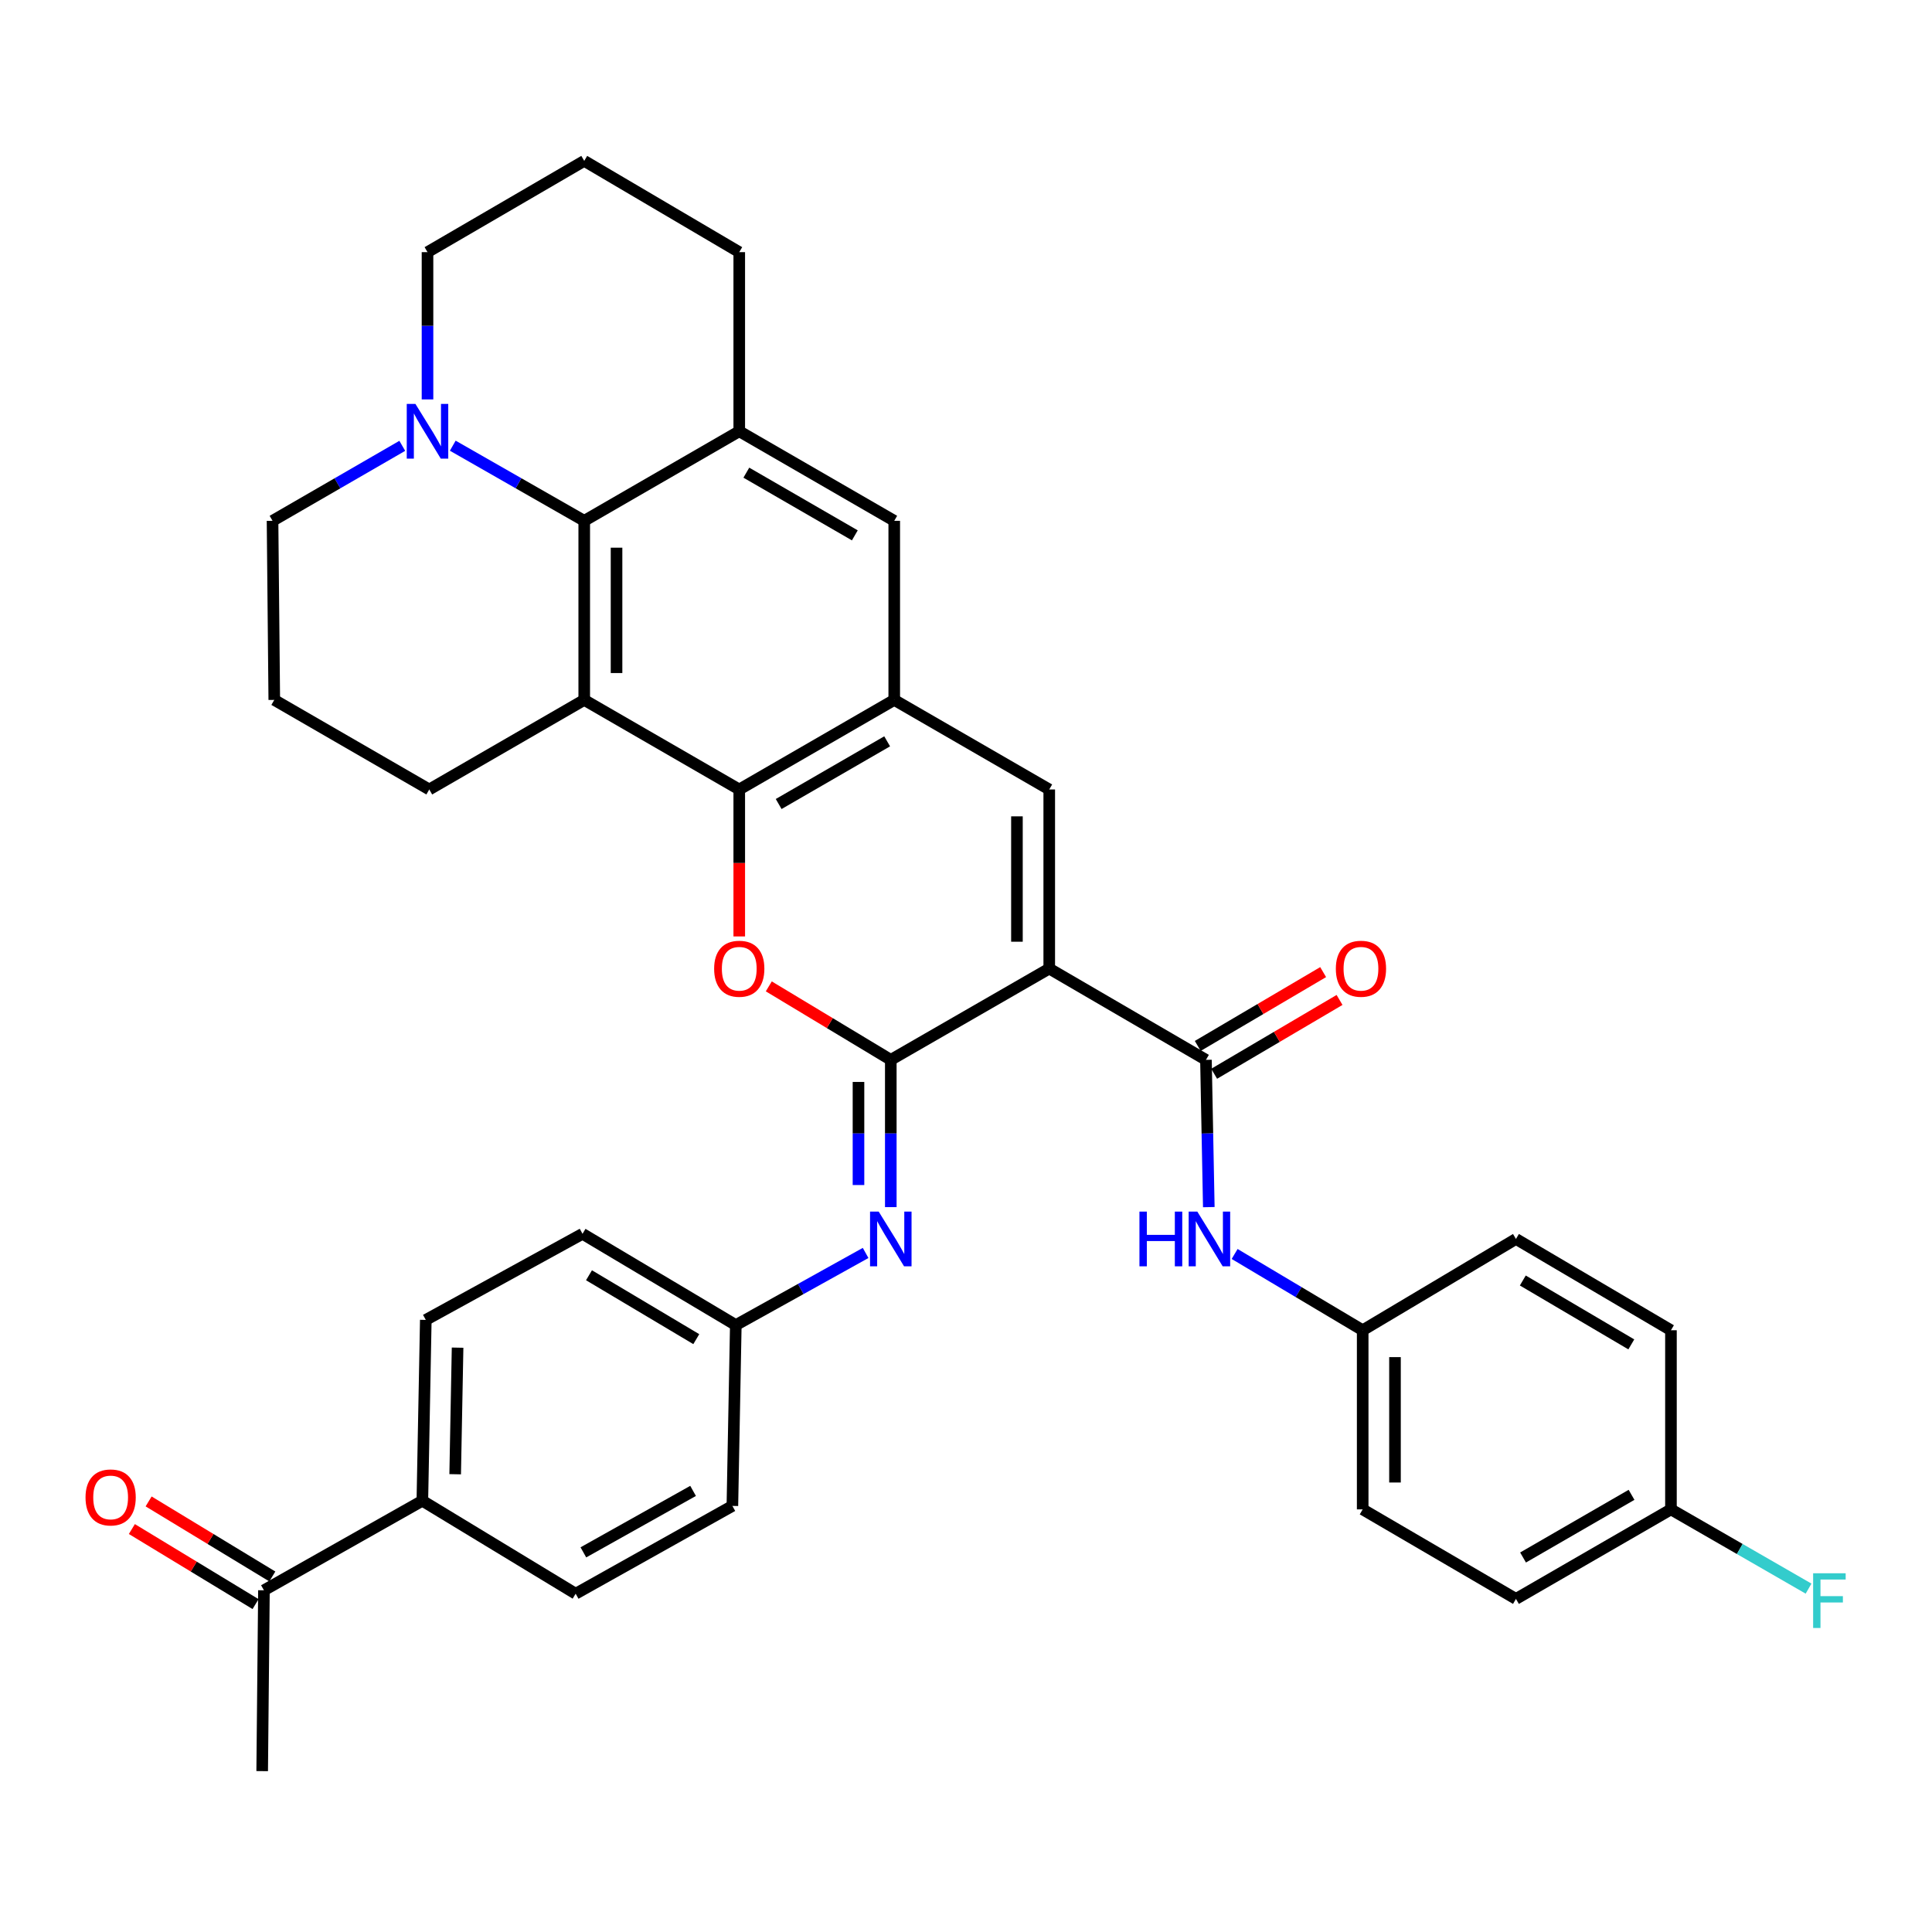 <?xml version='1.0' encoding='iso-8859-1'?>
<svg version='1.1' baseProfile='full'
              xmlns='http://www.w3.org/2000/svg'
                      xmlns:rdkit='http://www.rdkit.org/xml'
                      xmlns:xlink='http://www.w3.org/1999/xlink'
                  xml:space='preserve'
width='1000px' height='1000px' viewBox='0 0 1000 1000'>
<!-- END OF HEADER -->
<rect style='opacity:1.0;fill:#FFFFFF;stroke:none' width='1000' height='1000' x='0' y='0'> </rect>
<path class='bond-0' d='M 543.088,501.338 L 461.074,548.578' style='fill:none;fill-rule:evenodd;stroke:#000000;stroke-width:6px;stroke-linecap:butt;stroke-linejoin:miter;stroke-opacity:1' />
<path class='bond-4' d='M 543.088,501.338 L 543.088,408.631' style='fill:none;fill-rule:evenodd;stroke:#000000;stroke-width:6px;stroke-linecap:butt;stroke-linejoin:miter;stroke-opacity:1' />
<path class='bond-4' d='M 526.365,487.432 L 526.365,422.537' style='fill:none;fill-rule:evenodd;stroke:#000000;stroke-width:6px;stroke-linecap:butt;stroke-linejoin:miter;stroke-opacity:1' />
<path class='bond-5' d='M 543.088,501.338 L 624.2,548.578' style='fill:none;fill-rule:evenodd;stroke:#000000;stroke-width:6px;stroke-linecap:butt;stroke-linejoin:miter;stroke-opacity:1' />
<path class='bond-1' d='M 461.074,548.578 L 429.5,529.562' style='fill:none;fill-rule:evenodd;stroke:#000000;stroke-width:6px;stroke-linecap:butt;stroke-linejoin:miter;stroke-opacity:1' />
<path class='bond-1' d='M 429.5,529.562 L 397.926,510.546' style='fill:none;fill-rule:evenodd;stroke:#FF0000;stroke-width:6px;stroke-linecap:butt;stroke-linejoin:miter;stroke-opacity:1' />
<path class='bond-8' d='M 461.074,548.578 L 461.074,586.693' style='fill:none;fill-rule:evenodd;stroke:#000000;stroke-width:6px;stroke-linecap:butt;stroke-linejoin:miter;stroke-opacity:1' />
<path class='bond-8' d='M 461.074,586.693 L 461.074,624.807' style='fill:none;fill-rule:evenodd;stroke:#0000FF;stroke-width:6px;stroke-linecap:butt;stroke-linejoin:miter;stroke-opacity:1' />
<path class='bond-8' d='M 444.352,560.013 L 444.352,586.693' style='fill:none;fill-rule:evenodd;stroke:#000000;stroke-width:6px;stroke-linecap:butt;stroke-linejoin:miter;stroke-opacity:1' />
<path class='bond-8' d='M 444.352,586.693 L 444.352,613.373' style='fill:none;fill-rule:evenodd;stroke:#0000FF;stroke-width:6px;stroke-linecap:butt;stroke-linejoin:miter;stroke-opacity:1' />
<path class='bond-36' d='M 382.637,484.7 L 382.637,446.666' style='fill:none;fill-rule:evenodd;stroke:#FF0000;stroke-width:6px;stroke-linecap:butt;stroke-linejoin:miter;stroke-opacity:1' />
<path class='bond-36' d='M 382.637,446.666 L 382.637,408.631' style='fill:none;fill-rule:evenodd;stroke:#000000;stroke-width:6px;stroke-linecap:butt;stroke-linejoin:miter;stroke-opacity:1' />
<path class='bond-2' d='M 382.637,408.631 L 462.858,362.273' style='fill:none;fill-rule:evenodd;stroke:#000000;stroke-width:6px;stroke-linecap:butt;stroke-linejoin:miter;stroke-opacity:1' />
<path class='bond-2' d='M 403.037,416.156 L 459.192,383.706' style='fill:none;fill-rule:evenodd;stroke:#000000;stroke-width:6px;stroke-linecap:butt;stroke-linejoin:miter;stroke-opacity:1' />
<path class='bond-3' d='M 382.637,408.631 L 302.398,362.273' style='fill:none;fill-rule:evenodd;stroke:#000000;stroke-width:6px;stroke-linecap:butt;stroke-linejoin:miter;stroke-opacity:1' />
<path class='bond-21' d='M 302.398,362.273 L 222.187,408.631' style='fill:none;fill-rule:evenodd;stroke:#000000;stroke-width:6px;stroke-linecap:butt;stroke-linejoin:miter;stroke-opacity:1' />
<path class='bond-38' d='M 302.398,362.273 L 302.398,269.576' style='fill:none;fill-rule:evenodd;stroke:#000000;stroke-width:6px;stroke-linecap:butt;stroke-linejoin:miter;stroke-opacity:1' />
<path class='bond-38' d='M 319.12,348.369 L 319.12,283.48' style='fill:none;fill-rule:evenodd;stroke:#000000;stroke-width:6px;stroke-linecap:butt;stroke-linejoin:miter;stroke-opacity:1' />
<path class='bond-6' d='M 543.088,408.631 L 462.858,362.273' style='fill:none;fill-rule:evenodd;stroke:#000000;stroke-width:6px;stroke-linecap:butt;stroke-linejoin:miter;stroke-opacity:1' />
<path class='bond-12' d='M 624.2,548.578 L 624.937,586.693' style='fill:none;fill-rule:evenodd;stroke:#000000;stroke-width:6px;stroke-linecap:butt;stroke-linejoin:miter;stroke-opacity:1' />
<path class='bond-12' d='M 624.937,586.693 L 625.675,624.807' style='fill:none;fill-rule:evenodd;stroke:#0000FF;stroke-width:6px;stroke-linecap:butt;stroke-linejoin:miter;stroke-opacity:1' />
<path class='bond-13' d='M 628.443,555.783 L 660.894,536.676' style='fill:none;fill-rule:evenodd;stroke:#000000;stroke-width:6px;stroke-linecap:butt;stroke-linejoin:miter;stroke-opacity:1' />
<path class='bond-13' d='M 660.894,536.676 L 693.345,517.568' style='fill:none;fill-rule:evenodd;stroke:#FF0000;stroke-width:6px;stroke-linecap:butt;stroke-linejoin:miter;stroke-opacity:1' />
<path class='bond-13' d='M 619.958,541.373 L 652.409,522.266' style='fill:none;fill-rule:evenodd;stroke:#000000;stroke-width:6px;stroke-linecap:butt;stroke-linejoin:miter;stroke-opacity:1' />
<path class='bond-13' d='M 652.409,522.266 L 684.86,503.158' style='fill:none;fill-rule:evenodd;stroke:#FF0000;stroke-width:6px;stroke-linecap:butt;stroke-linejoin:miter;stroke-opacity:1' />
<path class='bond-11' d='M 462.858,362.273 L 462.858,269.576' style='fill:none;fill-rule:evenodd;stroke:#000000;stroke-width:6px;stroke-linecap:butt;stroke-linejoin:miter;stroke-opacity:1' />
<path class='bond-7' d='M 302.398,269.576 L 382.637,223.218' style='fill:none;fill-rule:evenodd;stroke:#000000;stroke-width:6px;stroke-linecap:butt;stroke-linejoin:miter;stroke-opacity:1' />
<path class='bond-10' d='M 302.398,269.576 L 268.375,250.133' style='fill:none;fill-rule:evenodd;stroke:#000000;stroke-width:6px;stroke-linecap:butt;stroke-linejoin:miter;stroke-opacity:1' />
<path class='bond-10' d='M 268.375,250.133 L 234.352,230.69' style='fill:none;fill-rule:evenodd;stroke:#0000FF;stroke-width:6px;stroke-linecap:butt;stroke-linejoin:miter;stroke-opacity:1' />
<path class='bond-16' d='M 448.04,648.527 L 414.447,667.193' style='fill:none;fill-rule:evenodd;stroke:#0000FF;stroke-width:6px;stroke-linecap:butt;stroke-linejoin:miter;stroke-opacity:1' />
<path class='bond-16' d='M 414.447,667.193 L 380.853,685.859' style='fill:none;fill-rule:evenodd;stroke:#000000;stroke-width:6px;stroke-linecap:butt;stroke-linejoin:miter;stroke-opacity:1' />
<path class='bond-9' d='M 382.637,223.218 L 462.858,269.576' style='fill:none;fill-rule:evenodd;stroke:#000000;stroke-width:6px;stroke-linecap:butt;stroke-linejoin:miter;stroke-opacity:1' />
<path class='bond-9' d='M 386.303,244.65 L 442.458,277.101' style='fill:none;fill-rule:evenodd;stroke:#000000;stroke-width:6px;stroke-linecap:butt;stroke-linejoin:miter;stroke-opacity:1' />
<path class='bond-25' d='M 382.637,223.218 L 382.637,130.511' style='fill:none;fill-rule:evenodd;stroke:#000000;stroke-width:6px;stroke-linecap:butt;stroke-linejoin:miter;stroke-opacity:1' />
<path class='bond-27' d='M 208.22,230.764 L 174.642,250.17' style='fill:none;fill-rule:evenodd;stroke:#0000FF;stroke-width:6px;stroke-linecap:butt;stroke-linejoin:miter;stroke-opacity:1' />
<path class='bond-27' d='M 174.642,250.17 L 141.065,269.576' style='fill:none;fill-rule:evenodd;stroke:#000000;stroke-width:6px;stroke-linecap:butt;stroke-linejoin:miter;stroke-opacity:1' />
<path class='bond-41' d='M 221.276,206.74 L 221.276,168.626' style='fill:none;fill-rule:evenodd;stroke:#0000FF;stroke-width:6px;stroke-linecap:butt;stroke-linejoin:miter;stroke-opacity:1' />
<path class='bond-41' d='M 221.276,168.626 L 221.276,130.511' style='fill:none;fill-rule:evenodd;stroke:#000000;stroke-width:6px;stroke-linecap:butt;stroke-linejoin:miter;stroke-opacity:1' />
<path class='bond-18' d='M 639.042,649.057 L 672.182,668.796' style='fill:none;fill-rule:evenodd;stroke:#0000FF;stroke-width:6px;stroke-linecap:butt;stroke-linejoin:miter;stroke-opacity:1' />
<path class='bond-18' d='M 672.182,668.796 L 705.322,688.535' style='fill:none;fill-rule:evenodd;stroke:#000000;stroke-width:6px;stroke-linecap:butt;stroke-linejoin:miter;stroke-opacity:1' />
<path class='bond-14' d='M 136.615,823.131 L 218.61,776.782' style='fill:none;fill-rule:evenodd;stroke:#000000;stroke-width:6px;stroke-linecap:butt;stroke-linejoin:miter;stroke-opacity:1' />
<path class='bond-17' d='M 140.952,815.982 L 108.938,796.559' style='fill:none;fill-rule:evenodd;stroke:#000000;stroke-width:6px;stroke-linecap:butt;stroke-linejoin:miter;stroke-opacity:1' />
<path class='bond-17' d='M 108.938,796.559 L 76.925,777.136' style='fill:none;fill-rule:evenodd;stroke:#FF0000;stroke-width:6px;stroke-linecap:butt;stroke-linejoin:miter;stroke-opacity:1' />
<path class='bond-17' d='M 132.278,830.279 L 100.264,810.856' style='fill:none;fill-rule:evenodd;stroke:#000000;stroke-width:6px;stroke-linecap:butt;stroke-linejoin:miter;stroke-opacity:1' />
<path class='bond-17' d='M 100.264,810.856 L 68.251,791.433' style='fill:none;fill-rule:evenodd;stroke:#FF0000;stroke-width:6px;stroke-linecap:butt;stroke-linejoin:miter;stroke-opacity:1' />
<path class='bond-35' d='M 136.615,823.131 L 135.704,916.729' style='fill:none;fill-rule:evenodd;stroke:#000000;stroke-width:6px;stroke-linecap:butt;stroke-linejoin:miter;stroke-opacity:1' />
<path class='bond-15' d='M 218.61,776.782 L 220.394,683.184' style='fill:none;fill-rule:evenodd;stroke:#000000;stroke-width:6px;stroke-linecap:butt;stroke-linejoin:miter;stroke-opacity:1' />
<path class='bond-15' d='M 235.597,763.061 L 236.845,697.542' style='fill:none;fill-rule:evenodd;stroke:#000000;stroke-width:6px;stroke-linecap:butt;stroke-linejoin:miter;stroke-opacity:1' />
<path class='bond-39' d='M 218.61,776.782 L 297.957,824.905' style='fill:none;fill-rule:evenodd;stroke:#000000;stroke-width:6px;stroke-linecap:butt;stroke-linejoin:miter;stroke-opacity:1' />
<path class='bond-23' d='M 380.853,685.859 L 379.079,779.458' style='fill:none;fill-rule:evenodd;stroke:#000000;stroke-width:6px;stroke-linecap:butt;stroke-linejoin:miter;stroke-opacity:1' />
<path class='bond-24' d='M 380.853,685.859 L 301.515,638.619' style='fill:none;fill-rule:evenodd;stroke:#000000;stroke-width:6px;stroke-linecap:butt;stroke-linejoin:miter;stroke-opacity:1' />
<path class='bond-24' d='M 360.397,693.141 L 304.861,660.073' style='fill:none;fill-rule:evenodd;stroke:#000000;stroke-width:6px;stroke-linecap:butt;stroke-linejoin:miter;stroke-opacity:1' />
<path class='bond-29' d='M 705.322,688.535 L 784.66,641.285' style='fill:none;fill-rule:evenodd;stroke:#000000;stroke-width:6px;stroke-linecap:butt;stroke-linejoin:miter;stroke-opacity:1' />
<path class='bond-30' d='M 705.322,688.535 L 705.322,781.251' style='fill:none;fill-rule:evenodd;stroke:#000000;stroke-width:6px;stroke-linecap:butt;stroke-linejoin:miter;stroke-opacity:1' />
<path class='bond-30' d='M 722.044,702.442 L 722.044,767.343' style='fill:none;fill-rule:evenodd;stroke:#000000;stroke-width:6px;stroke-linecap:butt;stroke-linejoin:miter;stroke-opacity:1' />
<path class='bond-19' d='M 220.394,683.184 L 301.515,638.619' style='fill:none;fill-rule:evenodd;stroke:#000000;stroke-width:6px;stroke-linecap:butt;stroke-linejoin:miter;stroke-opacity:1' />
<path class='bond-20' d='M 297.957,824.905 L 379.079,779.458' style='fill:none;fill-rule:evenodd;stroke:#000000;stroke-width:6px;stroke-linecap:butt;stroke-linejoin:miter;stroke-opacity:1' />
<path class='bond-20' d='M 301.952,803.499 L 358.738,771.686' style='fill:none;fill-rule:evenodd;stroke:#000000;stroke-width:6px;stroke-linecap:butt;stroke-linejoin:miter;stroke-opacity:1' />
<path class='bond-33' d='M 222.187,408.631 L 141.966,362.273' style='fill:none;fill-rule:evenodd;stroke:#000000;stroke-width:6px;stroke-linecap:butt;stroke-linejoin:miter;stroke-opacity:1' />
<path class='bond-22' d='M 864.881,781.251 L 784.66,827.59' style='fill:none;fill-rule:evenodd;stroke:#000000;stroke-width:6px;stroke-linecap:butt;stroke-linejoin:miter;stroke-opacity:1' />
<path class='bond-22' d='M 844.483,773.722 L 788.329,806.159' style='fill:none;fill-rule:evenodd;stroke:#000000;stroke-width:6px;stroke-linecap:butt;stroke-linejoin:miter;stroke-opacity:1' />
<path class='bond-26' d='M 864.881,781.251 L 900.495,801.76' style='fill:none;fill-rule:evenodd;stroke:#000000;stroke-width:6px;stroke-linecap:butt;stroke-linejoin:miter;stroke-opacity:1' />
<path class='bond-26' d='M 900.495,801.76 L 936.108,822.27' style='fill:none;fill-rule:evenodd;stroke:#33CCCC;stroke-width:6px;stroke-linecap:butt;stroke-linejoin:miter;stroke-opacity:1' />
<path class='bond-37' d='M 864.881,781.251 L 864.881,688.535' style='fill:none;fill-rule:evenodd;stroke:#000000;stroke-width:6px;stroke-linecap:butt;stroke-linejoin:miter;stroke-opacity:1' />
<path class='bond-34' d='M 382.637,130.511 L 302.398,83.271' style='fill:none;fill-rule:evenodd;stroke:#000000;stroke-width:6px;stroke-linecap:butt;stroke-linejoin:miter;stroke-opacity:1' />
<path class='bond-40' d='M 141.065,269.576 L 141.966,362.273' style='fill:none;fill-rule:evenodd;stroke:#000000;stroke-width:6px;stroke-linecap:butt;stroke-linejoin:miter;stroke-opacity:1' />
<path class='bond-28' d='M 221.276,130.511 L 302.398,83.271' style='fill:none;fill-rule:evenodd;stroke:#000000;stroke-width:6px;stroke-linecap:butt;stroke-linejoin:miter;stroke-opacity:1' />
<path class='bond-32' d='M 784.66,641.285 L 864.881,688.535' style='fill:none;fill-rule:evenodd;stroke:#000000;stroke-width:6px;stroke-linecap:butt;stroke-linejoin:miter;stroke-opacity:1' />
<path class='bond-32' d='M 788.206,662.781 L 844.361,695.856' style='fill:none;fill-rule:evenodd;stroke:#000000;stroke-width:6px;stroke-linecap:butt;stroke-linejoin:miter;stroke-opacity:1' />
<path class='bond-31' d='M 705.322,781.251 L 784.66,827.59' style='fill:none;fill-rule:evenodd;stroke:#000000;stroke-width:6px;stroke-linecap:butt;stroke-linejoin:miter;stroke-opacity:1' />
<path  class='atom-2' d='M 369.637 501.418
Q 369.637 494.618, 372.997 490.818
Q 376.357 487.018, 382.637 487.018
Q 388.917 487.018, 392.277 490.818
Q 395.637 494.618, 395.637 501.418
Q 395.637 508.298, 392.237 512.218
Q 388.837 516.098, 382.637 516.098
Q 376.397 516.098, 372.997 512.218
Q 369.637 508.338, 369.637 501.418
M 382.637 512.898
Q 386.957 512.898, 389.277 510.018
Q 391.637 507.098, 391.637 501.418
Q 391.637 495.858, 389.277 493.058
Q 386.957 490.218, 382.637 490.218
Q 378.317 490.218, 375.957 493.018
Q 373.637 495.818, 373.637 501.418
Q 373.637 507.138, 375.957 510.018
Q 378.317 512.898, 382.637 512.898
' fill='#FF0000'/>
<path  class='atom-9' d='M 454.814 627.125
L 464.094 642.125
Q 465.014 643.605, 466.494 646.285
Q 467.974 648.965, 468.054 649.125
L 468.054 627.125
L 471.814 627.125
L 471.814 655.445
L 467.934 655.445
L 457.974 639.045
Q 456.814 637.125, 455.574 634.925
Q 454.374 632.725, 454.014 632.045
L 454.014 655.445
L 450.334 655.445
L 450.334 627.125
L 454.814 627.125
' fill='#0000FF'/>
<path  class='atom-11' d='M 215.016 209.058
L 224.296 224.058
Q 225.216 225.538, 226.696 228.218
Q 228.176 230.898, 228.256 231.058
L 228.256 209.058
L 232.016 209.058
L 232.016 237.378
L 228.136 237.378
L 218.176 220.978
Q 217.016 219.058, 215.776 216.858
Q 214.576 214.658, 214.216 213.978
L 214.216 237.378
L 210.536 237.378
L 210.536 209.058
L 215.016 209.058
' fill='#0000FF'/>
<path  class='atom-13' d='M 589.773 627.125
L 593.613 627.125
L 593.613 639.165
L 608.093 639.165
L 608.093 627.125
L 611.933 627.125
L 611.933 655.445
L 608.093 655.445
L 608.093 642.365
L 593.613 642.365
L 593.613 655.445
L 589.773 655.445
L 589.773 627.125
' fill='#0000FF'/>
<path  class='atom-13' d='M 619.733 627.125
L 629.013 642.125
Q 629.933 643.605, 631.413 646.285
Q 632.893 648.965, 632.973 649.125
L 632.973 627.125
L 636.733 627.125
L 636.733 655.445
L 632.853 655.445
L 622.893 639.045
Q 621.733 637.125, 620.493 634.925
Q 619.293 632.725, 618.933 632.045
L 618.933 655.445
L 615.253 655.445
L 615.253 627.125
L 619.733 627.125
' fill='#0000FF'/>
<path  class='atom-14' d='M 691.43 501.418
Q 691.43 494.618, 694.79 490.818
Q 698.15 487.018, 704.43 487.018
Q 710.71 487.018, 714.07 490.818
Q 717.43 494.618, 717.43 501.418
Q 717.43 508.298, 714.03 512.218
Q 710.63 516.098, 704.43 516.098
Q 698.19 516.098, 694.79 512.218
Q 691.43 508.338, 691.43 501.418
M 704.43 512.898
Q 708.75 512.898, 711.07 510.018
Q 713.43 507.098, 713.43 501.418
Q 713.43 495.858, 711.07 493.058
Q 708.75 490.218, 704.43 490.218
Q 700.11 490.218, 697.75 493.018
Q 695.43 495.818, 695.43 501.418
Q 695.43 507.138, 697.75 510.018
Q 700.11 512.898, 704.43 512.898
' fill='#FF0000'/>
<path  class='atom-18' d='M 44.267 775.069
Q 44.267 768.269, 47.627 764.469
Q 50.987 760.669, 57.267 760.669
Q 63.547 760.669, 66.907 764.469
Q 70.267 768.269, 70.267 775.069
Q 70.267 781.949, 66.867 785.869
Q 63.467 789.749, 57.267 789.749
Q 51.027 789.749, 47.627 785.869
Q 44.267 781.989, 44.267 775.069
M 57.267 786.549
Q 61.587 786.549, 63.907 783.669
Q 66.267 780.749, 66.267 775.069
Q 66.267 769.509, 63.907 766.709
Q 61.587 763.869, 57.267 763.869
Q 52.947 763.869, 50.587 766.669
Q 48.267 769.469, 48.267 775.069
Q 48.267 780.789, 50.587 783.669
Q 52.947 786.549, 57.267 786.549
' fill='#FF0000'/>
<path  class='atom-27' d='M 938.474 814.322
L 955.314 814.322
L 955.314 817.562
L 942.274 817.562
L 942.274 826.162
L 953.874 826.162
L 953.874 829.442
L 942.274 829.442
L 942.274 842.642
L 938.474 842.642
L 938.474 814.322
' fill='#33CCCC'/>
</svg>
